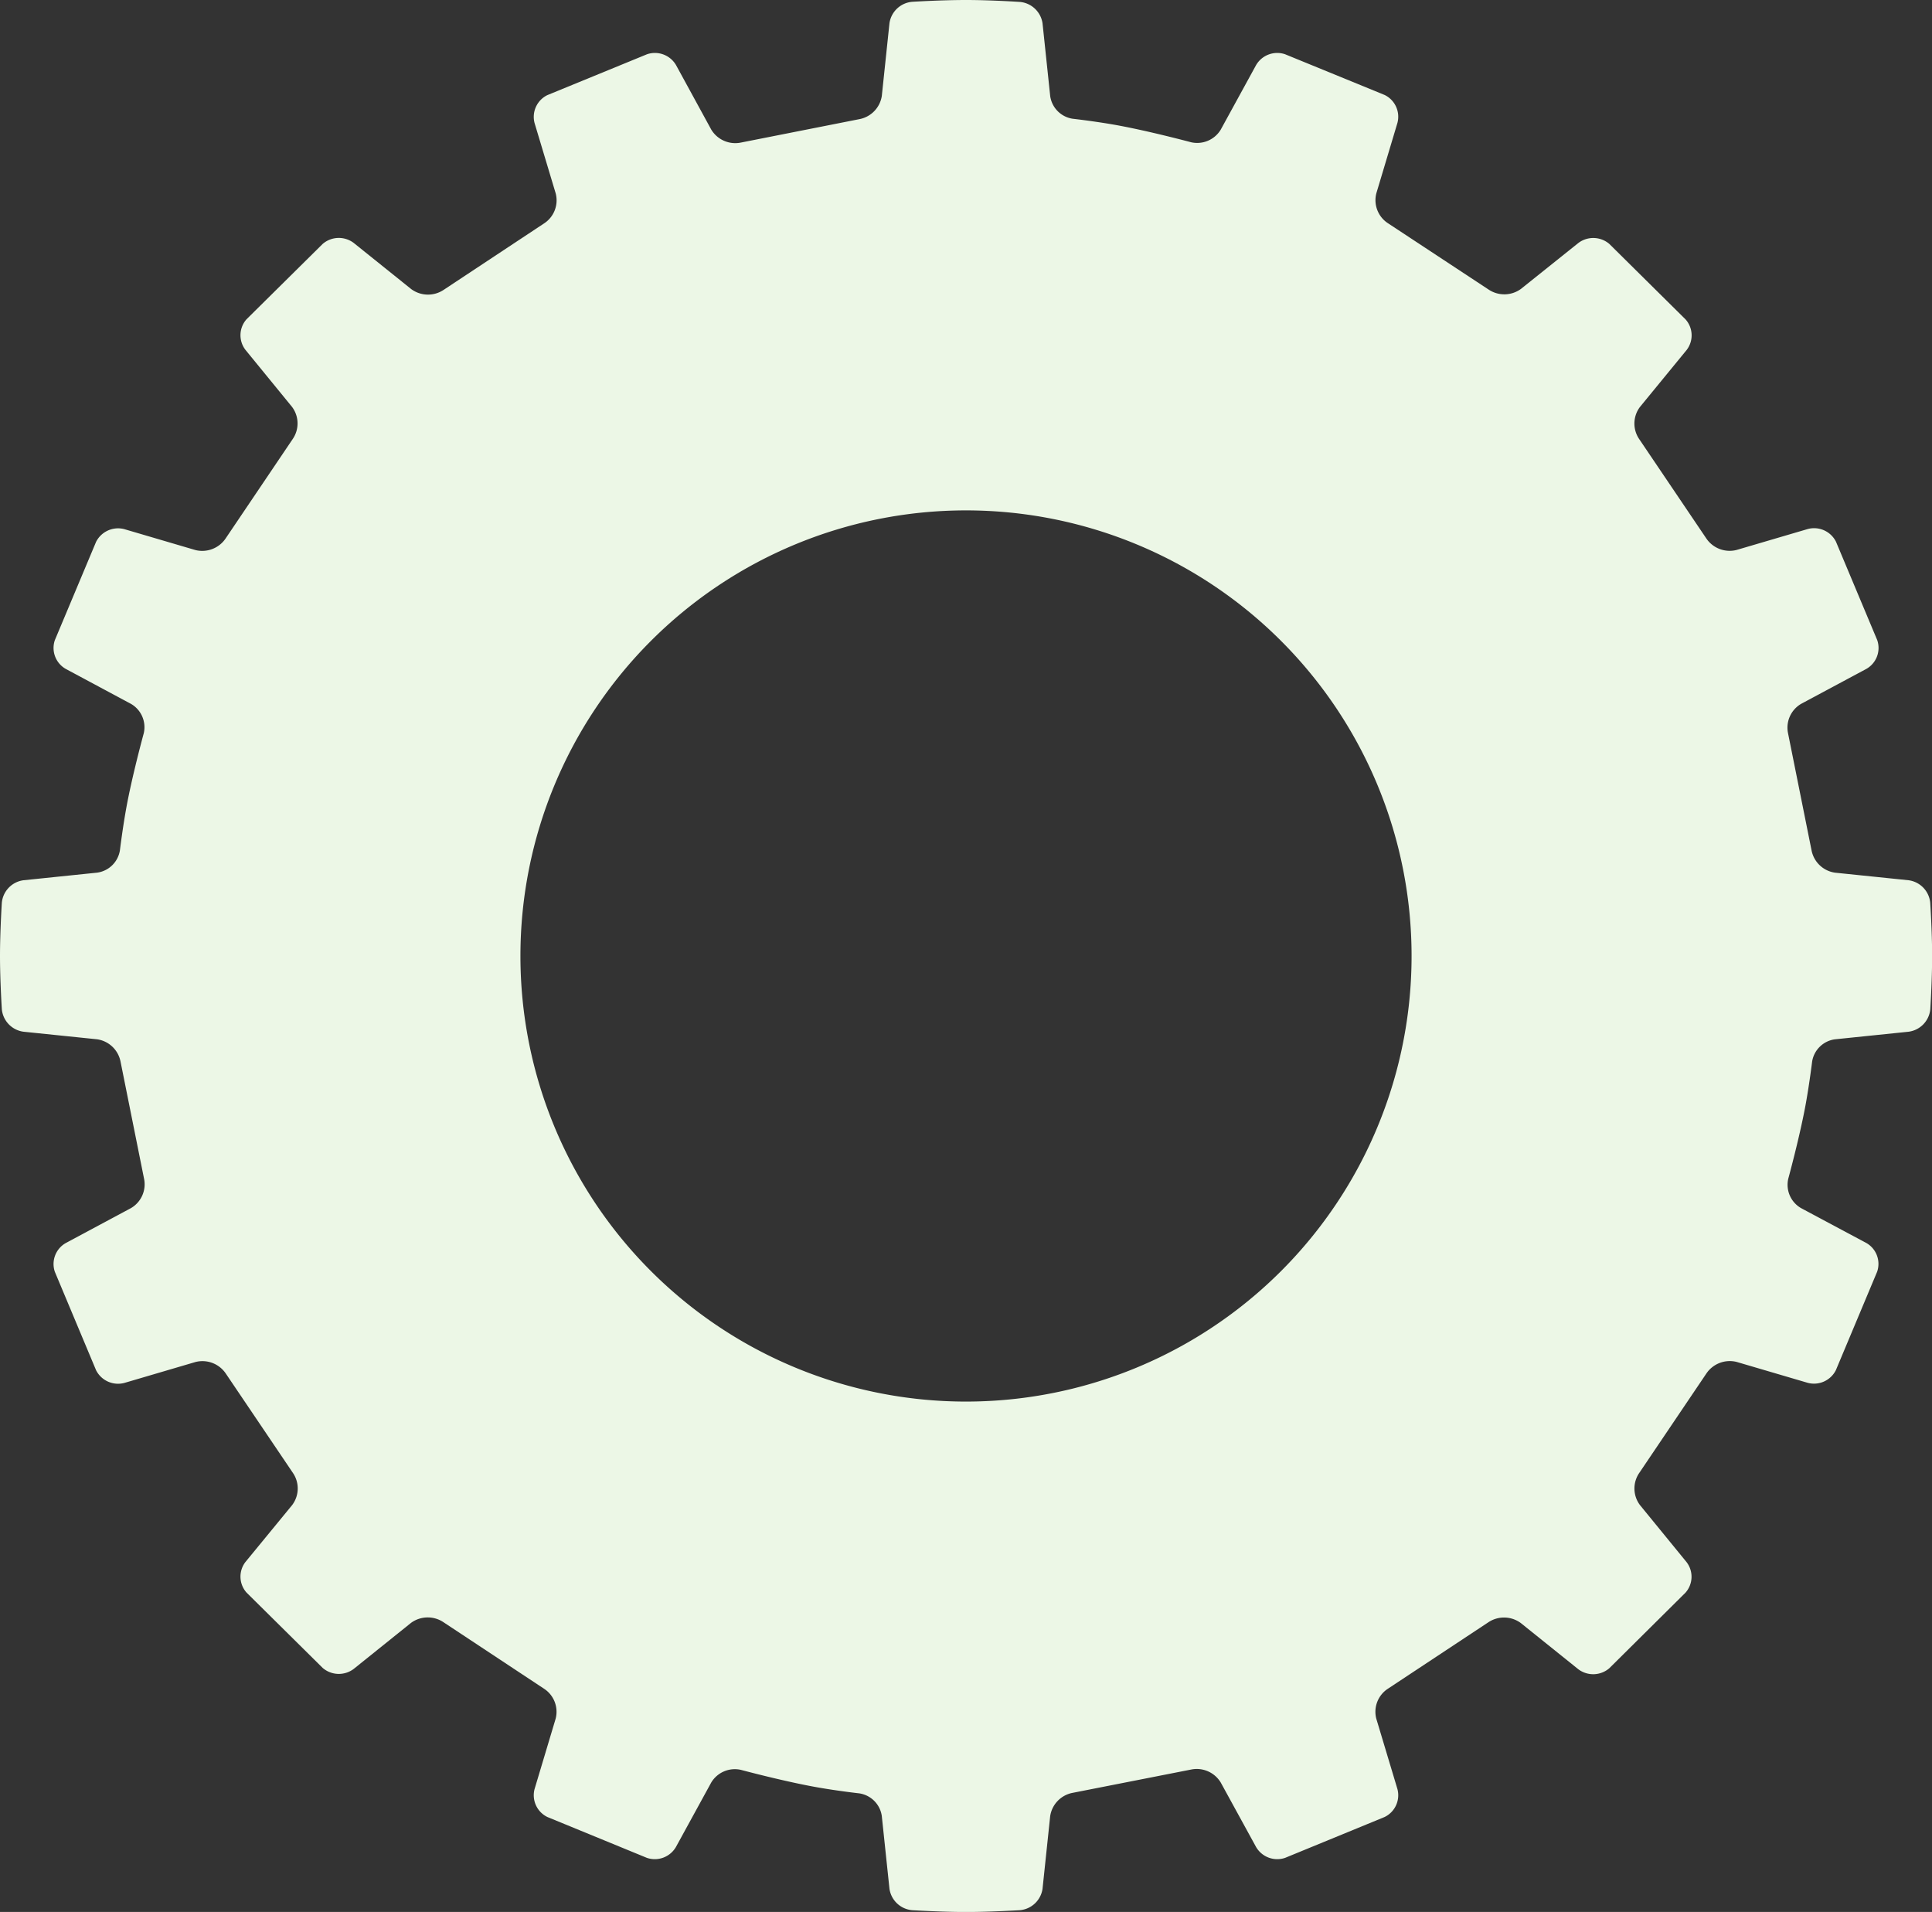 <svg xmlns="http://www.w3.org/2000/svg" viewBox="0 0 631.58 625"><rect x="0" y="0" width="631.58" height="625" fill="#333333" stroke="none"/><defs><style>.cls-1{fill:#ecf7e6;}</style></defs><g id="レイヤー_2" data-name="レイヤー 2"><g id="レイヤー_10" data-name="レイヤー 10"><path class="cls-1" d="M631,295.07a8.2,8.2,0,0,0-7.11-7.33l-24-2.47a9.13,9.13,0,0,1-7.68-7.27l-7.69-38.3a9,9,0,0,1,4.28-9.62l21.31-11.42a7.87,7.87,0,0,0,3.57-9.4l-13.49-32.18a8,8,0,0,0-9.25-4.14l-23.26,6.84a9.21,9.21,0,0,1-9.9-3.8l-21.91-32.44a9,9,0,0,1,.24-10.51l15.25-18.61a7.85,7.85,0,0,0-.33-10L526.1,79.74A8.08,8.08,0,0,0,516,79.41l-18.75,15a9.23,9.23,0,0,1-10.62.24L453.77,73a9,9,0,0,1-3.84-9.8l6.89-23a7.9,7.9,0,0,0-4.19-9.16L420.12,17.74a8,8,0,0,0-9.5,3.54L399.06,42.39a9,9,0,0,1-9.69,4.11S375,42.65,364.21,40.76c-6.75-1.18-13.52-1.94-13.52-1.94a8.73,8.73,0,0,1-7.37-7.37L340.81,7.63a8.22,8.22,0,0,0-7.4-7S324,0,315.79,0s-17.62.59-17.62.59a8.21,8.21,0,0,0-7.4,7l-2.5,23.76a9.13,9.13,0,0,1-7.34,7.6L242.22,46.6a9.17,9.17,0,0,1-9.71-4.24L221,21.28a8,8,0,0,0-9.5-3.54L178.94,31.09a7.91,7.91,0,0,0-4.18,9.16l6.91,23a9,9,0,0,1-3.84,9.8L145.05,94.74a9.22,9.22,0,0,1-10.62-.24l-18.8-15.09a8.08,8.08,0,0,0-10.15.33l-24.9,24.64a7.85,7.85,0,0,0-.33,10L95.46,133a9,9,0,0,1,.23,10.51L73.77,176a9.23,9.23,0,0,1-9.91,3.8l-23.19-6.82a8.05,8.05,0,0,0-9.26,4.14L17.93,209.26a7.87,7.87,0,0,0,3.57,9.4L42.84,230.1A8.8,8.8,0,0,1,47,239.68s-3.89,14.19-5.8,24.91c-1.19,6.68-2,13.38-2,13.38a8.74,8.74,0,0,1-7.45,7.29L7.71,287.74A8.2,8.2,0,0,0,.6,295.07S0,304.39,0,312.5s.6,17.43.6,17.43a8.2,8.2,0,0,0,7.11,7.33l24,2.47A9.13,9.13,0,0,1,39.4,347l7.69,38.3a9,9,0,0,1-4.28,9.62L21.5,406.34a7.87,7.87,0,0,0-3.57,9.4l13.48,32.18a8.05,8.05,0,0,0,9.26,4.14l23.25-6.84a9.22,9.22,0,0,1,9.91,3.8l21.91,32.44A9,9,0,0,1,95.5,492L80.25,510.58a7.85,7.85,0,0,0,.33,10l24.9,24.64a8.08,8.08,0,0,0,10.15.33l18.75-15.06A9.25,9.25,0,0,1,145,530.3L177.81,552a9,9,0,0,1,3.84,9.8l-6.89,23a7.91,7.91,0,0,0,4.18,9.16l32.52,13.35a8,8,0,0,0,9.5-3.54l11.56-21.11a9,9,0,0,1,9.69-4.11s14.33,3.85,25.16,5.74c6.75,1.18,13.52,1.94,13.52,1.94a8.73,8.73,0,0,1,7.37,7.37l2.51,23.82a8.21,8.21,0,0,0,7.4,7s9.43.59,17.62.59,17.62-.59,17.62-.59a8.21,8.21,0,0,0,7.4-7l2.5-23.76a9.13,9.13,0,0,1,7.34-7.6l38.71-7.61a9.17,9.17,0,0,1,9.71,4.24l11.55,21.08a8,8,0,0,0,9.5,3.54l32.51-13.35a7.9,7.9,0,0,0,4.19-9.16l-6.91-23a9,9,0,0,1,3.84-9.8l32.78-21.68a9.23,9.23,0,0,1,10.62.23l18.8,15.1a8.08,8.08,0,0,0,10.15-.33L551,520.62a7.85,7.85,0,0,0,.33-10L536.12,492a9,9,0,0,1-.24-10.51L557.81,449a9.23,9.23,0,0,1,9.91-3.8l23.19,6.82a8,8,0,0,0,9.25-4.14l13.49-32.18a7.87,7.87,0,0,0-3.57-9.4L588.74,394.9a8.8,8.8,0,0,1-4.15-9.58s3.89-14.19,5.8-24.91c1.19-6.68,2-13.38,2-13.38a8.73,8.73,0,0,1,7.45-7.29l24.07-2.48a8.2,8.2,0,0,0,7.11-7.33s.6-9.32.6-17.43S631,295.07,631,295.07ZM315.79,458.16A145.66,145.66,0,1,1,461.45,312.5,145.65,145.65,0,0,1,315.79,458.16Z"/></g></g></svg>